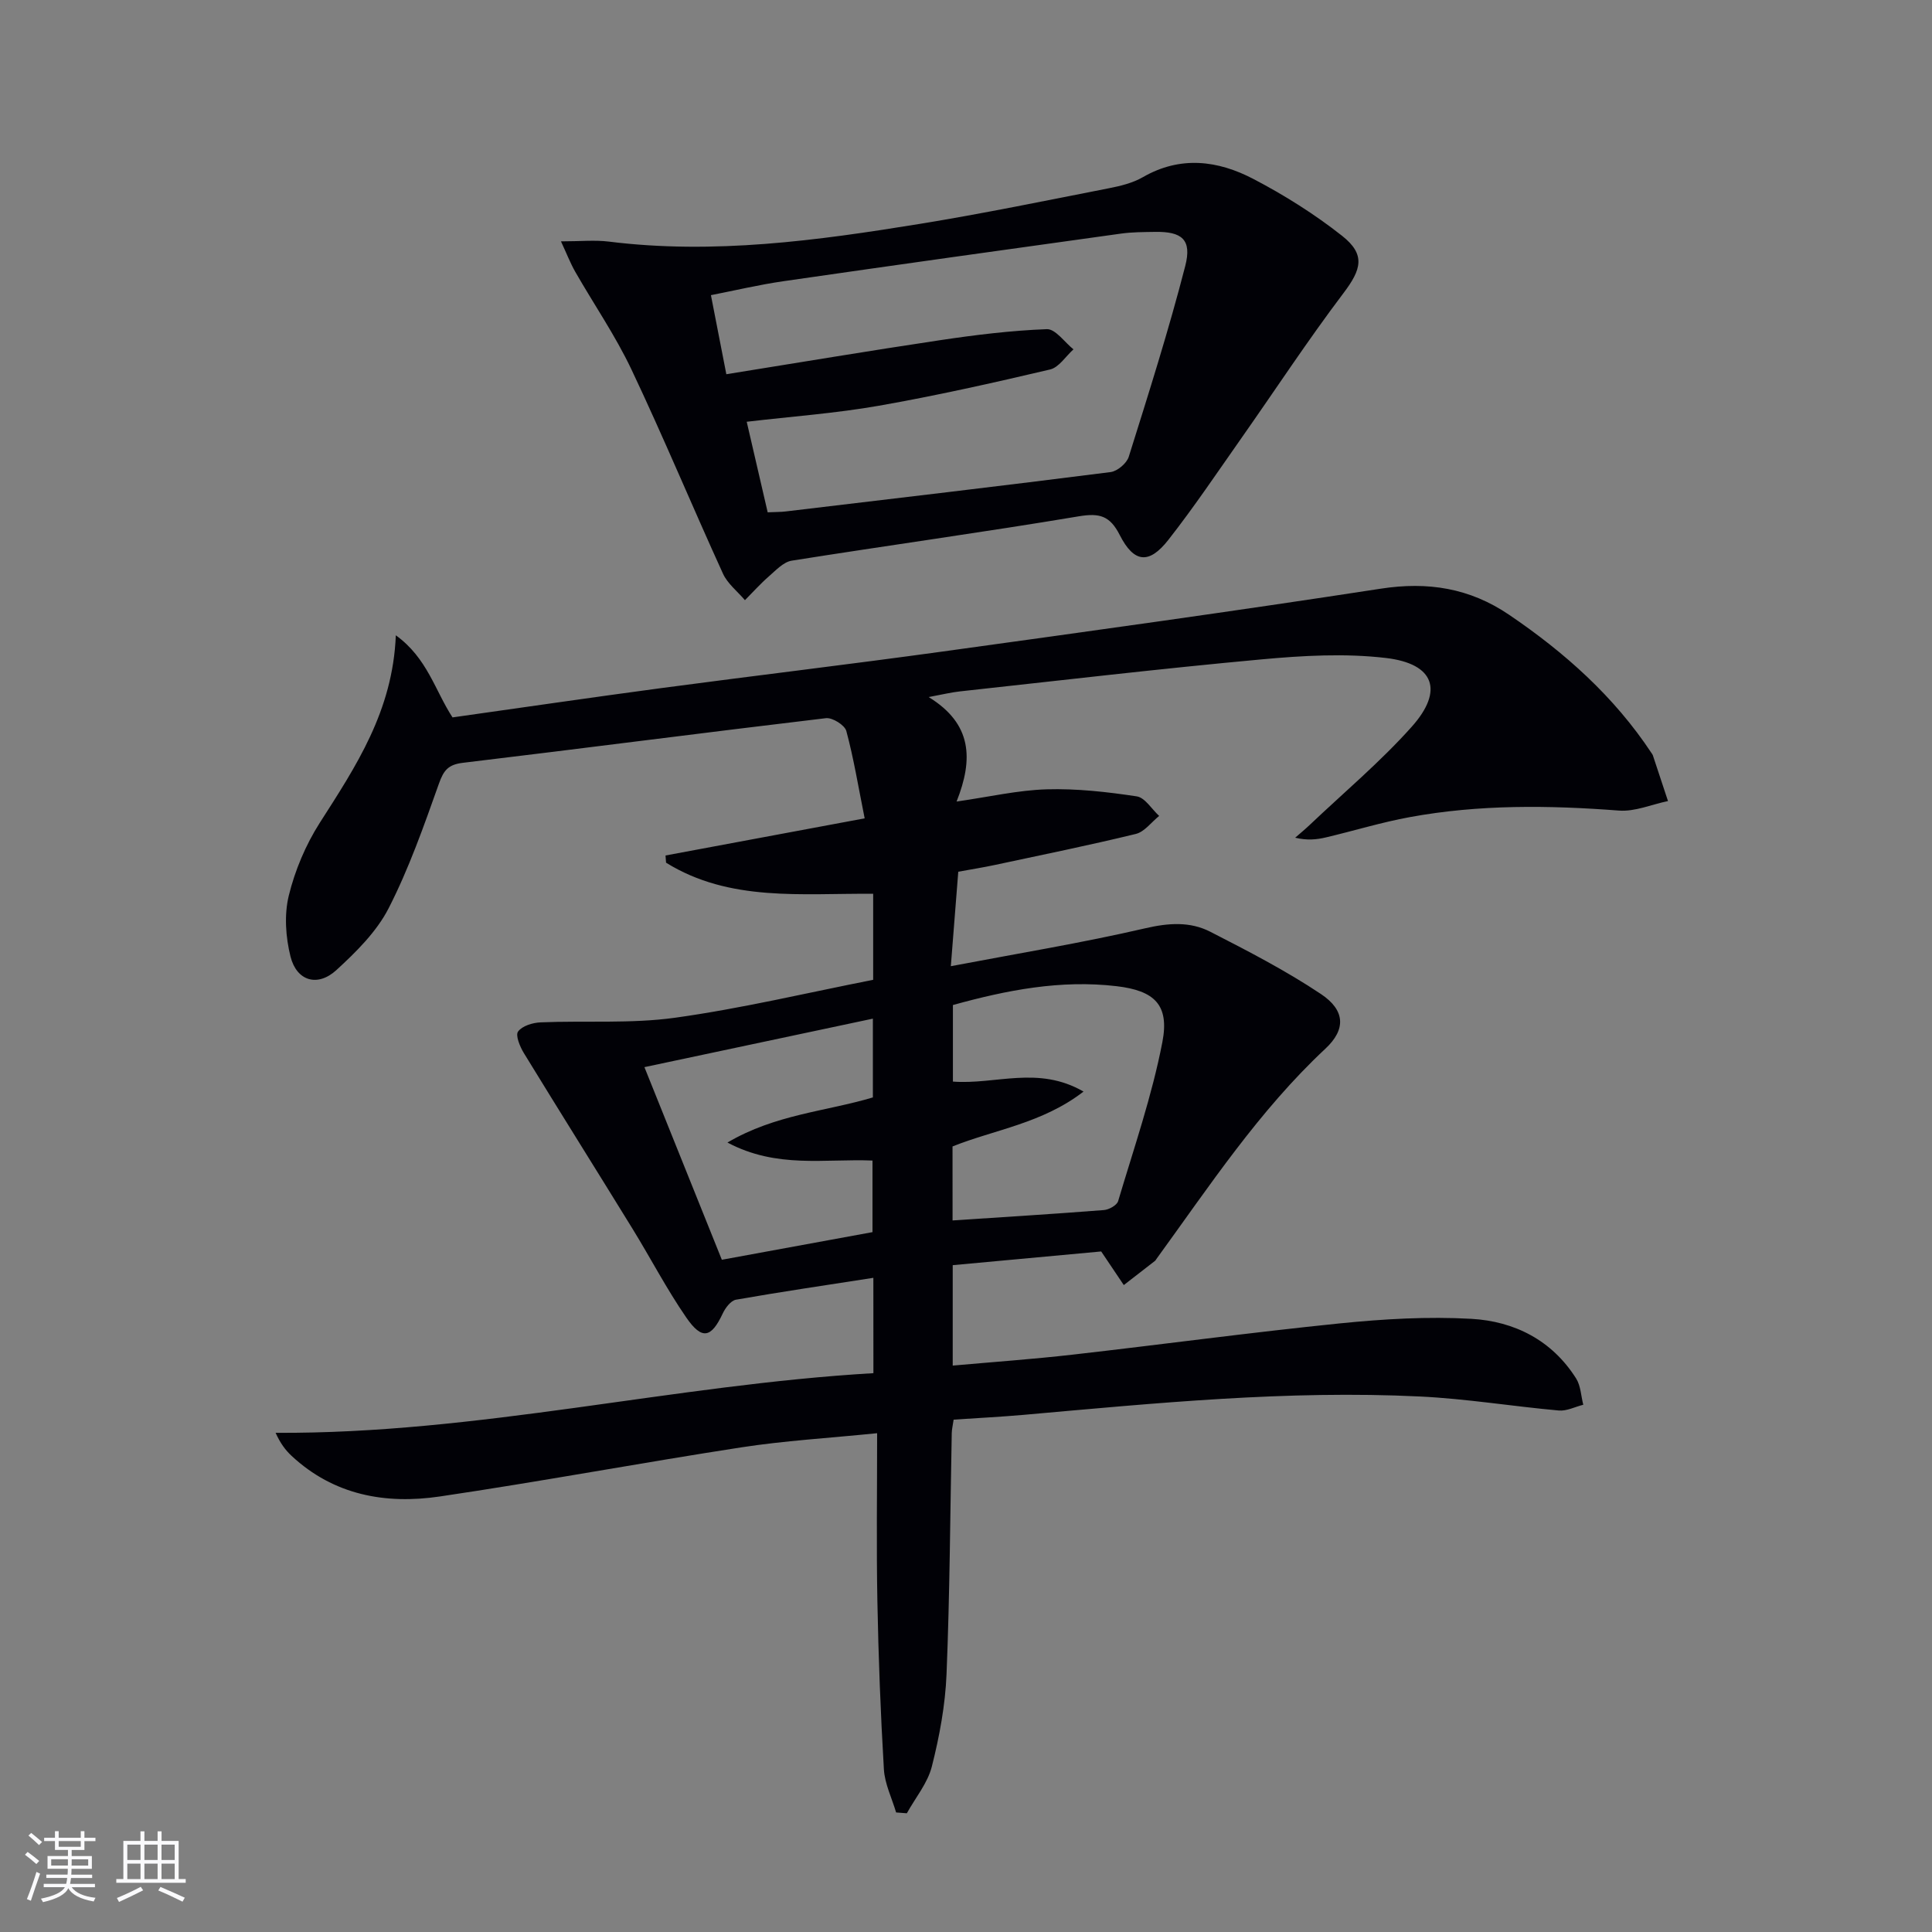 <svg enable-background="new 0 0 400 400" viewBox="0 0 400 400" xmlns="http://www.w3.org/2000/svg"><rect x="0" y="0" width="400" height="400" fill="#808080" stroke="none"/><path d="m180.82 264.56c-9.84 1.53-19.17 2.9-28.45 4.53-1.06.19-2.19 1.69-2.73 2.84-2.38 5.08-4.3 5.57-7.56.84-4.05-5.87-7.36-12.25-11.1-18.33-7.48-12.15-15.07-24.24-22.52-36.41-.81-1.32-1.78-3.67-1.2-4.46.85-1.17 3.01-1.83 4.65-1.9 9.29-.39 18.71.31 27.86-.96 13.74-1.91 27.3-5.15 41.01-7.85 0-6.15 0-11.75 0-17.81-14.74-.13-29.7 1.74-42.88-6.44-.04-.5-.08-.99-.11-1.49 13.34-2.49 26.68-4.97 41.23-7.69-1.33-6.61-2.27-12.43-3.8-18.09-.33-1.22-2.88-2.81-4.22-2.65-25.06 2.97-50.09 6.24-75.15 9.24-3.04.36-3.99 1.54-4.97 4.3-3.11 8.74-6.2 17.57-10.41 25.8-2.49 4.87-6.72 9.05-10.83 12.82-3.88 3.55-8.21 2.28-9.49-2.79-1.01-4.02-1.33-8.66-.36-12.63 1.28-5.24 3.5-10.5 6.4-15.05 7.47-11.68 15.14-23.15 15.76-38.85 6.54 4.73 8.1 11.43 11.74 17 14.33-2.02 28.73-4.13 43.17-6.06 19.43-2.59 38.89-4.9 58.31-7.58 30.25-4.18 60.51-8.36 90.7-13.01 9.77-1.51 18.42-.12 26.54 5.38 11.54 7.82 21.79 16.95 29.53 28.67.09.14.21.27.26.43 1.05 3.16 2.1 6.32 3.14 9.49-3.39.7-6.85 2.23-10.17 1.97-14.49-1.11-28.93-1.28-43.26 1.35-5.86 1.07-11.6 2.84-17.41 4.21-1.9.45-3.87.65-6.35.06.99-.87 2.01-1.7 2.97-2.61 7.1-6.74 14.66-13.08 21.16-20.36 6.69-7.49 4.69-13.06-5.33-14.24-8.48-1-17.24-.5-25.79.29-20.85 1.91-41.64 4.36-62.45 6.63-1.76.19-3.5.62-6.44 1.17 9.02 5.53 9.27 12.84 5.78 21.63 6.72-.96 12.68-2.35 18.67-2.53 6.2-.18 12.48.53 18.63 1.46 1.71.26 3.1 2.64 4.64 4.05-1.6 1.28-3.03 3.29-4.84 3.73-9.65 2.35-19.4 4.33-29.12 6.41-2.42.52-4.86.9-7.63 1.41-.5 6.34-.99 12.56-1.54 19.56 13.93-2.65 27.17-4.82 40.21-7.84 4.83-1.12 9.29-1.45 13.51.71 7.81 4 15.66 8.05 22.93 12.91 5 3.35 5.19 7.3.9 11.3-13.77 12.86-24.02 28.46-34.98 43.53-.1.13-.17.3-.3.4-2.15 1.68-4.3 3.34-6.46 5.01-1.39-2.06-2.78-4.13-4.68-6.96-9.55.88-20.06 1.86-30.74 2.84v20.79c8.4-.75 16.61-1.33 24.78-2.26 18.47-2.1 36.9-4.6 55.4-6.48 9.02-.91 18.18-1.45 27.2-.94 8.91.5 16.69 4.43 21.69 12.35.96 1.52 1.01 3.61 1.48 5.44-1.69.42-3.43 1.34-5.07 1.19-9.59-.86-19.14-2.44-28.74-2.9-27.46-1.34-54.76 1.38-82.06 3.8-4.78.42-9.58.66-14.49.99-.17 1.17-.37 1.97-.39 2.77-.33 16.64-.4 33.3-1.08 49.92-.26 6.42-1.46 12.88-3.04 19.12-.87 3.45-3.4 6.47-5.18 9.69-.74-.06-1.48-.11-2.22-.17-.88-2.98-2.35-5.92-2.53-8.93-.69-11.62-1.13-23.27-1.35-34.91-.21-11.27-.05-22.56-.05-34.68-10.1 1.02-19.17 1.55-28.12 2.93-20.83 3.21-41.57 7.09-62.42 10.17-11.23 1.66-21.93-.26-30.68-8.4-1.28-1.19-2.34-2.61-3.32-4.78 41.85.25 82.33-9.94 123.77-12.35-.01-6.63-.01-12.59-.01-19.74zm16.4-11.88c10.58-.7 20.96-1.34 31.33-2.15 1.06-.08 2.7-1 2.95-1.86 3.25-10.93 7.01-21.78 9.16-32.93 1.49-7.75-1.69-10.64-9.48-11.56-11.58-1.37-22.77.82-33.89 3.9v15.85c8.81.68 17.64-3.38 27.04 2.07-8.56 6.61-18.45 7.88-27.12 11.36.01 5.55.01 10.68.01 15.32zm-63.8-31.74c5.52 13.72 10.7 26.62 16.03 39.88 10.25-1.88 20.78-3.81 31.19-5.72 0-5.21 0-9.94 0-14.82-9.91-.41-19.82 1.7-30.03-3.73 9.94-5.85 20.37-6.43 30.11-9.34 0-5.39 0-10.64 0-16.31-16.04 3.4-31.74 6.73-47.3 10.04z" fill="#010106"/><path d="m116.14 49.97c4.03 0 7.02-.31 9.91.05 21.72 2.71 43.12-.21 64.46-3.68 13.07-2.13 26.05-4.81 39.05-7.36 2.42-.47 4.96-1.09 7.06-2.3 7.77-4.48 15.54-3.47 22.88.37 6.43 3.36 12.68 7.29 18.37 11.78 4.91 3.88 3.99 6.96.28 11.86-7.39 9.77-14.11 20.03-21.16 30.06-4.96 7.06-9.78 14.24-15.1 21.03-3.99 5.09-7.11 4.79-10.06-1.01-2.02-3.97-4.14-4.59-8.43-3.88-19.78 3.31-39.66 6.04-59.48 9.19-1.71.27-3.27 1.98-4.71 3.23-1.76 1.53-3.33 3.29-4.98 4.95-1.54-1.82-3.6-3.41-4.55-5.5-6.41-14.04-12.33-28.31-18.94-42.25-3.33-7.03-7.79-13.51-11.67-20.29-.99-1.75-1.73-3.67-2.93-6.25zm42.8 56.1c1.75-.08 2.75-.06 3.73-.18 22.43-2.67 44.86-5.3 67.26-8.15 1.41-.18 3.35-1.82 3.77-3.18 4.11-13.1 8.27-26.19 11.69-39.48 1.42-5.49-.69-7.17-6.28-7.07-2.33.04-4.68.03-6.98.35-23.34 3.24-46.67 6.5-69.99 9.87-4.98.72-9.9 1.89-14.95 2.88 1.12 5.76 2.1 10.74 3.19 16.37 15.08-2.42 29.62-4.86 44.2-7.04 7.34-1.1 14.75-2.01 22.15-2.29 1.79-.07 3.68 2.71 5.52 4.18-1.61 1.44-3.01 3.74-4.85 4.17-11.77 2.77-23.58 5.42-35.48 7.51-8.89 1.56-17.95 2.21-27.32 3.31 1.53 6.58 2.91 12.52 4.34 18.75z" fill="#010106"/><g fill="#fafafc"><path d="m5.17 384 .55-.58c.85.61 1.65 1.24 2.4 1.87l-.59.64c-.83-.73-1.62-1.38-2.36-1.93m1.22 9.53-.82-.34c.71-1.76 1.37-3.64 1.98-5.63.24.13.5.25.76.36-.6 1.67-1.24 3.54-1.92 5.61m-.5-13.5.57-.54c.56.44 1.31 1.06 2.26 1.87l-.64.64c-.68-.66-1.41-1.32-2.19-1.97m3.25.46h2.24v-1.36h.77v1.36h4.57v-1.36h.76v1.36h2.28v.69h-2.28v1.84h-2.64v1.26h4.18v2.64h-4.21c0 .45-.02.86-.05 1.21h4.32v.69h-4.38c-.04.34-.1.75-.19 1.22h5.15v.69h-4.82c.87 1.19 2.51 1.92 4.93 2.19-.17.32-.3.57-.37.76-2.77-.49-4.52-1.41-5.26-2.76-.56 1.26-2.3 2.23-5.24 2.9-.12-.24-.26-.48-.43-.72 2.73-.55 4.38-1.34 4.96-2.38h-4.38v-.69h4.65c.1-.38.17-.79.21-1.22h-4.32v-.69h4.4c.03-.34.05-.75.05-1.21h-4.2v-2.64h4.23v-1.26h-2.69v-1.84h-2.24zm1.46 4.46v1.29h3.45c.01-.4.02-.57.01-.53v-.32-.45h-3.46zm1.55-2.59h4.57v-1.19h-4.57zm6.11 2.59h-3.42v.77c-.01.19-.01.37-.02.53h3.44z"/><path d="m32.63 379.16h.82v1.98h3.54v7.89h1.46v.78h-14.37v-.78h1.46v-7.89h3.54v-1.98h.82v1.98h2.73zm-3.49 11.48.5.73c-1.61.82-3.28 1.63-5 2.41-.13-.27-.28-.55-.44-.82 1.75-.72 3.4-1.49 4.94-2.32m-2.78-5.55h2.73v-3.18h-2.73zm0 3.95h2.73v-3.2h-2.73zm3.54-3.95h2.73v-3.18h-2.73zm0 3.95h2.73v-3.2h-2.73zm7.89 4.68c-1.84-.92-3.51-1.7-5.02-2.32l.45-.73c1.89.8 3.57 1.55 5.04 2.23zm-1.62-11.81h-2.73v3.18h2.73zm-2.73 7.13h2.73v-3.2h-2.73z"/></g></svg>
